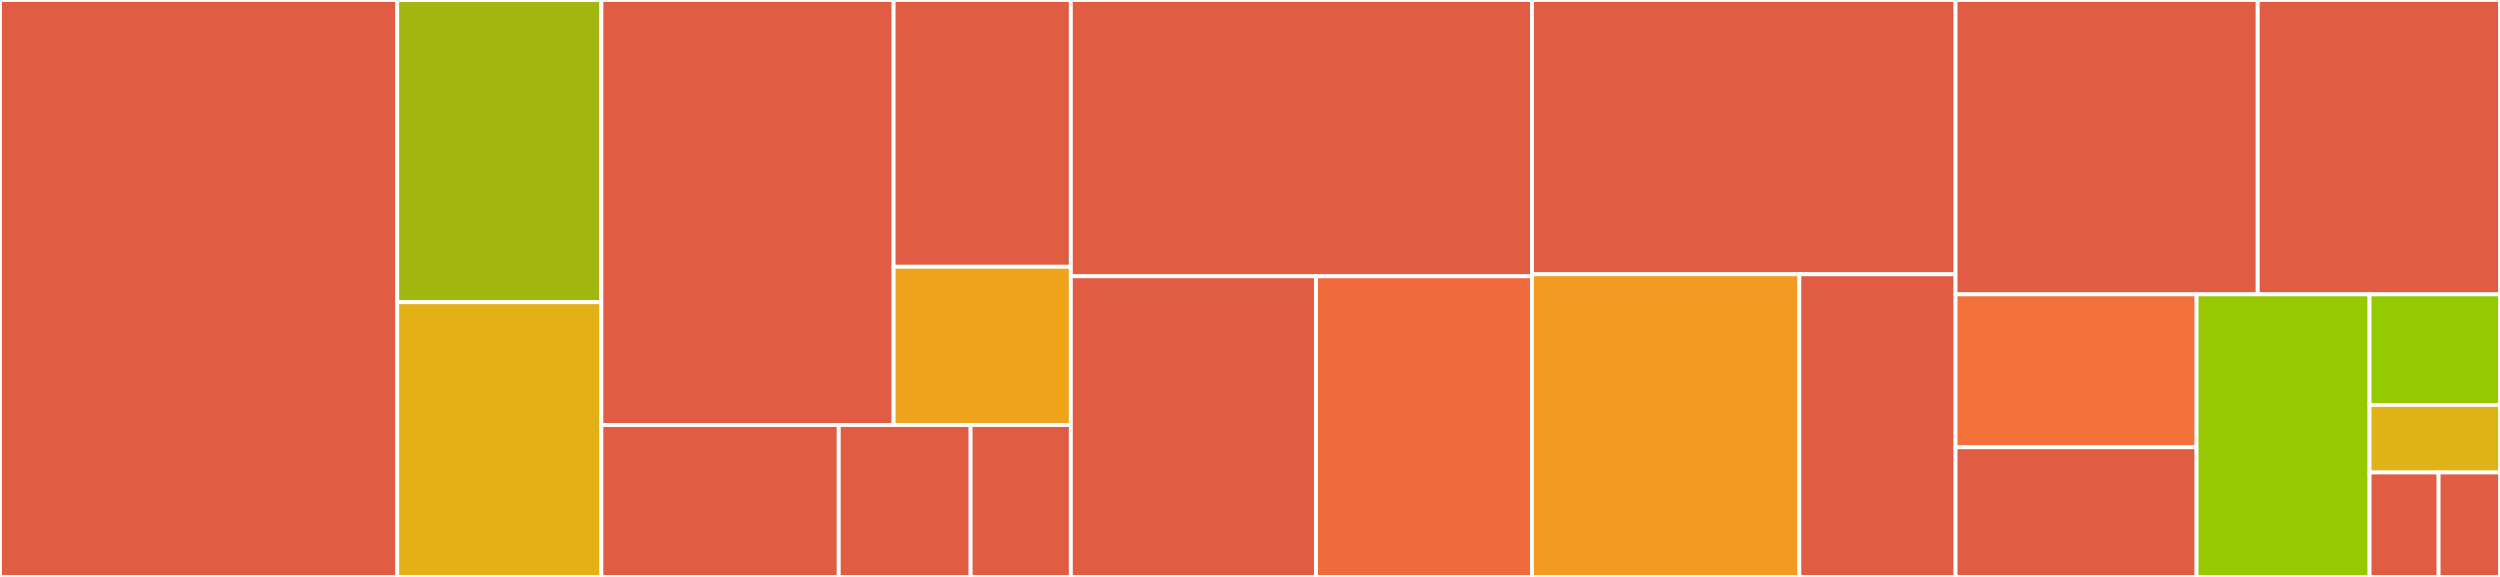 <svg baseProfile="full" width="650" height="150" viewBox="0 0 650 150" version="1.1"
xmlns="http://www.w3.org/2000/svg" xmlns:ev="http://www.w3.org/2001/xml-events"
xmlns:xlink="http://www.w3.org/1999/xlink">

<rect x="0" y="0" width="650" height="150" fill="#333333" stroke="none"/>

<style>rect.s{mask:url(#mask);}</style>
<defs>
  <pattern id="white" width="4" height="4" patternUnits="userSpaceOnUse" patternTransform="rotate(45)">
    <rect width="2" height="2" transform="translate(0,0)" fill="white"></rect>
  </pattern>
  <mask id="mask">
    <rect x="0" y="0" width="100%" height="100%" fill="url(#white)"></rect>
  </mask>
</defs>

<rect x="0" y="0" width="103.278" height="150.0" fill="#e05d44" stroke="white" stroke-width="1" class=" tooltipped" data-content="mod_config/controllers.py"><title>mod_config/controllers.py</title></rect>
<rect x="103.278" y="0" width="53.083" height="78.571" fill="#a2b710" stroke="white" stroke-width="1" class=" tooltipped" data-content="mod_config/forms.py"><title>mod_config/forms.py</title></rect>
<rect x="103.278" y="78.571" width="53.083" height="71.429" fill="#e3b116" stroke="white" stroke-width="1" class=" tooltipped" data-content="mod_config/models.py"><title>mod_config/models.py</title></rect>
<rect x="156.361" y="0" width="75.978" height="110.503" fill="#e05d44" stroke="white" stroke-width="1" class=" tooltipped" data-content="pipot/services/IService.py"><title>pipot/services/IService.py</title></rect>
<rect x="232.339" y="0" width="46.077" height="69.358" fill="#e05d44" stroke="white" stroke-width="1" class=" tooltipped" data-content="pipot/services/ServiceLoader.py"><title>pipot/services/ServiceLoader.py</title></rect>
<rect x="232.339" y="69.358" width="46.077" height="41.145" fill="#efa41b" stroke="white" stroke-width="1" class=" tooltipped" data-content="pipot/services/ServiceModelsManager.py"><title>pipot/services/ServiceModelsManager.py</title></rect>
<rect x="156.361" y="110.503" width="61.713" height="39.497" fill="#e05d44" stroke="white" stroke-width="1" class=" tooltipped" data-content="pipot/notifications/NotificationLoader.py"><title>pipot/notifications/NotificationLoader.py</title></rect>
<rect x="218.075" y="110.503" width="34.285" height="39.497" fill="#e05d44" stroke="white" stroke-width="1" class=" tooltipped" data-content="pipot/notifications/INotification.py"><title>pipot/notifications/INotification.py</title></rect>
<rect x="252.36" y="110.503" width="26.057" height="39.497" fill="#e05d44" stroke="white" stroke-width="1" class=" tooltipped" data-content="pipot/encryption.py"><title>pipot/encryption.py</title></rect>
<rect x="278.417" y="0" width="119.889" height="71.837" fill="#e05d44" stroke="white" stroke-width="1" class=" tooltipped" data-content="mod_auth/controllers.py"><title>mod_auth/controllers.py</title></rect>
<rect x="278.417" y="71.837" width="63.756" height="78.163" fill="#e05d44" stroke="white" stroke-width="1" class=" tooltipped" data-content="mod_auth/forms.py"><title>mod_auth/forms.py</title></rect>
<rect x="342.173" y="71.837" width="56.133" height="78.163" fill="#ef6a3d" stroke="white" stroke-width="1" class=" tooltipped" data-content="mod_auth/models.py"><title>mod_auth/models.py</title></rect>
<rect x="398.306" y="0" width="110.139" height="71.311" fill="#e05d44" stroke="white" stroke-width="1" class=" tooltipped" data-content="mod_honeypot/controllers.py"><title>mod_honeypot/controllers.py</title></rect>
<rect x="398.306" y="71.311" width="69.525" height="78.689" fill="#f39a21" stroke="white" stroke-width="1" class=" tooltipped" data-content="mod_honeypot/models.py"><title>mod_honeypot/models.py</title></rect>
<rect x="467.831" y="71.311" width="40.614" height="78.689" fill="#e05d44" stroke="white" stroke-width="1" class=" tooltipped" data-content="mod_honeypot/forms.py"><title>mod_honeypot/forms.py</title></rect>
<rect x="508.444" y="0" width="78.563" height="76.531" fill="#e05d44" stroke="white" stroke-width="1" class=" tooltipped" data-content="serverCollector.py"><title>serverCollector.py</title></rect>
<rect x="587.008" y="0" width="62.992" height="76.531" fill="#e05d44" stroke="white" stroke-width="1" class=" tooltipped" data-content="run.py"><title>run.py</title></rect>
<rect x="508.444" y="76.531" width="62.668" height="39.76" fill="#f5713b" stroke="white" stroke-width="1" class=" tooltipped" data-content="mod_report/controllers.py"><title>mod_report/controllers.py</title></rect>
<rect x="508.444" y="116.291" width="62.668" height="33.709" fill="#e05d44" stroke="white" stroke-width="1" class=" tooltipped" data-content="mod_report/forms.py"><title>mod_report/forms.py</title></rect>
<rect x="571.112" y="76.531" width="44.973" height="73.469" fill="#98c802" stroke="white" stroke-width="1" class=" tooltipped" data-content="decorators.py"><title>decorators.py</title></rect>
<rect x="616.086" y="76.531" width="33.914" height="28.749" fill="#93ca01" stroke="white" stroke-width="1" class=" tooltipped" data-content="database.py"><title>database.py</title></rect>
<rect x="616.086" y="105.28" width="33.914" height="17.569" fill="#dfb317" stroke="white" stroke-width="1" class=" tooltipped" data-content="mod_support/controllers.py"><title>mod_support/controllers.py</title></rect>
<rect x="616.086" y="122.848" width="17.955" height="27.152" fill="#e05d44" stroke="white" stroke-width="1" class=" tooltipped" data-content="config_parser.py"><title>config_parser.py</title></rect>
<rect x="634.04" y="122.848" width="15.96" height="27.152" fill="#e05d44" stroke="white" stroke-width="1" class=" tooltipped" data-content="config_sample.py"><title>config_sample.py</title></rect>
</svg>